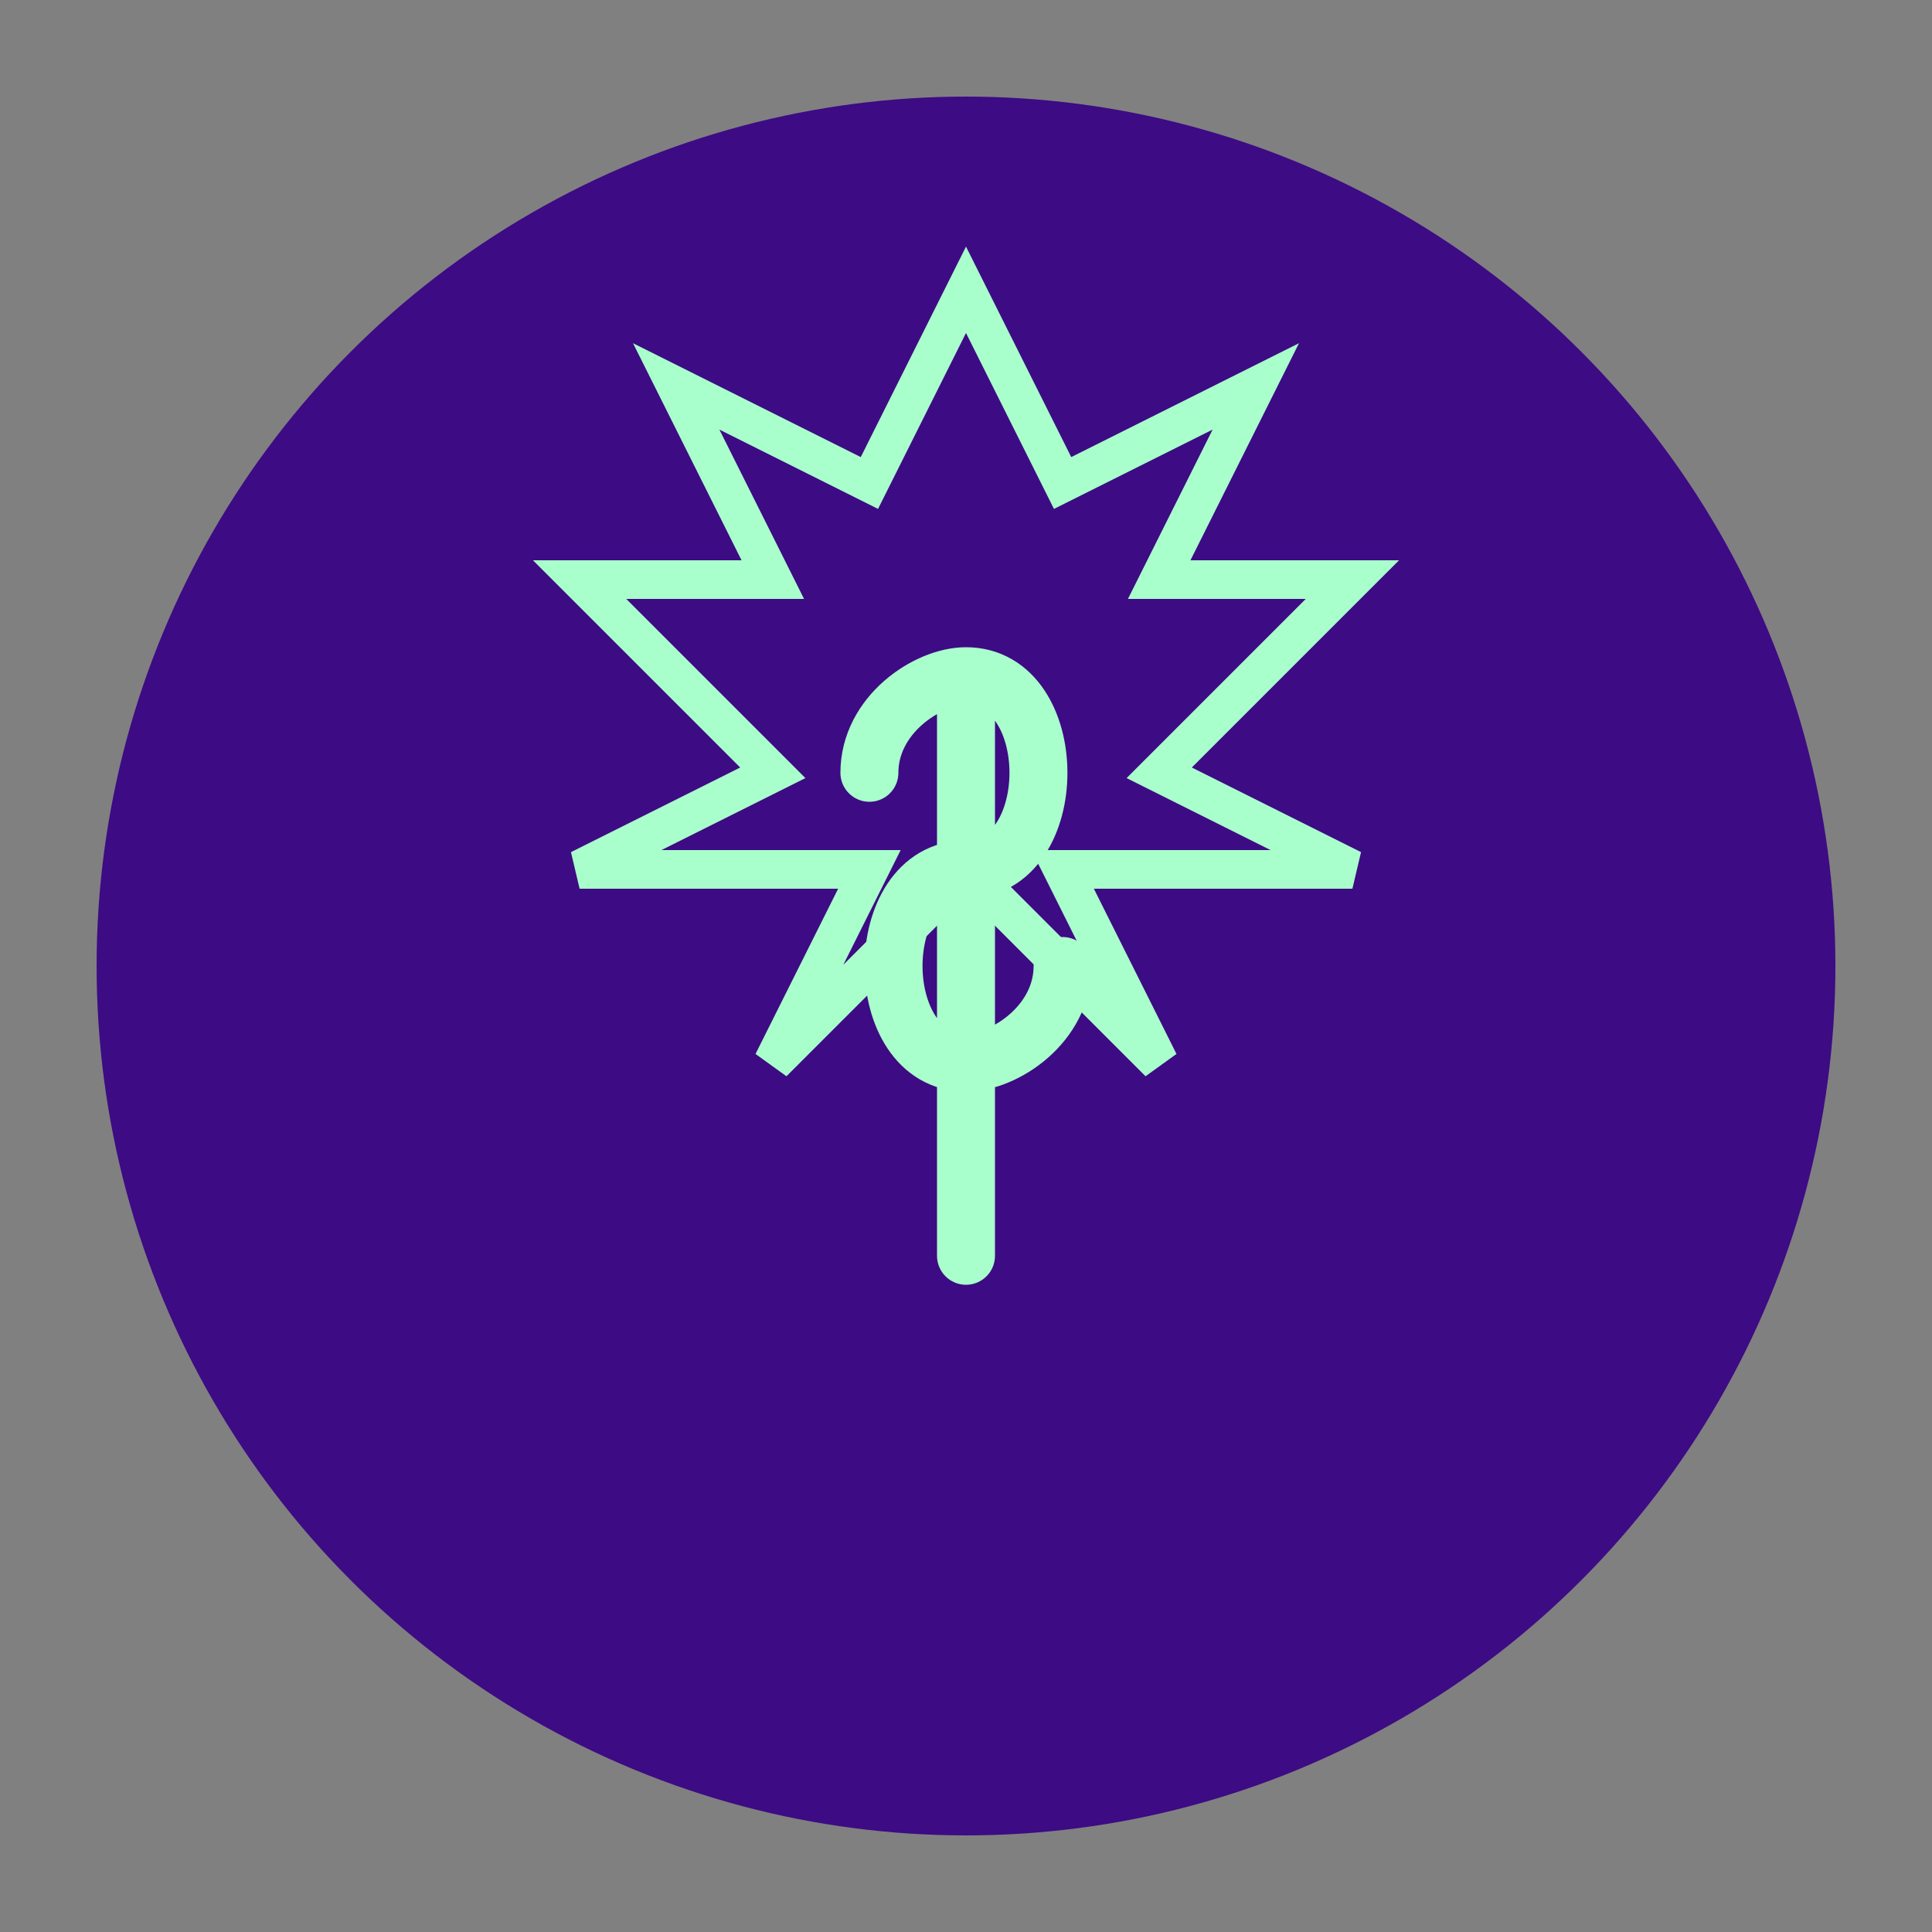 <svg xmlns="http://www.w3.org/2000/svg" viewBox="0 0 100 100" width="100" height="100">
  <rect x="0" y="0" width="100" height="100" fill="#808080" stroke="none"/>
  <!-- Background Circle -->
  <circle cx="50" cy="50" r="45" fill="#3D0B84" />
  
  <!-- Maple Leaf (Simplified) -->
  <path d="M50 15 L55 25 L65 20 L60 30 L70 30 L60 40 L70 45 L55 45 L60 55 L50 45 L40 55 L45 45 L30 45 L40 40 L30 30 L40 30 L35 20 L45 25 Z" fill="none" stroke="#A9FFCB" stroke-width="2" />
  
  <!-- Dollar Sign -->
  <path d="M50 35 L50 65 M45 40 C45 37, 48 35, 50 35 C55 35, 55 45, 50 45 C45 45, 45 55, 50 55 C52 55, 55 53, 55 50" fill="none" stroke="#A9FFCB" stroke-width="3" stroke-linecap="round" />
</svg> 